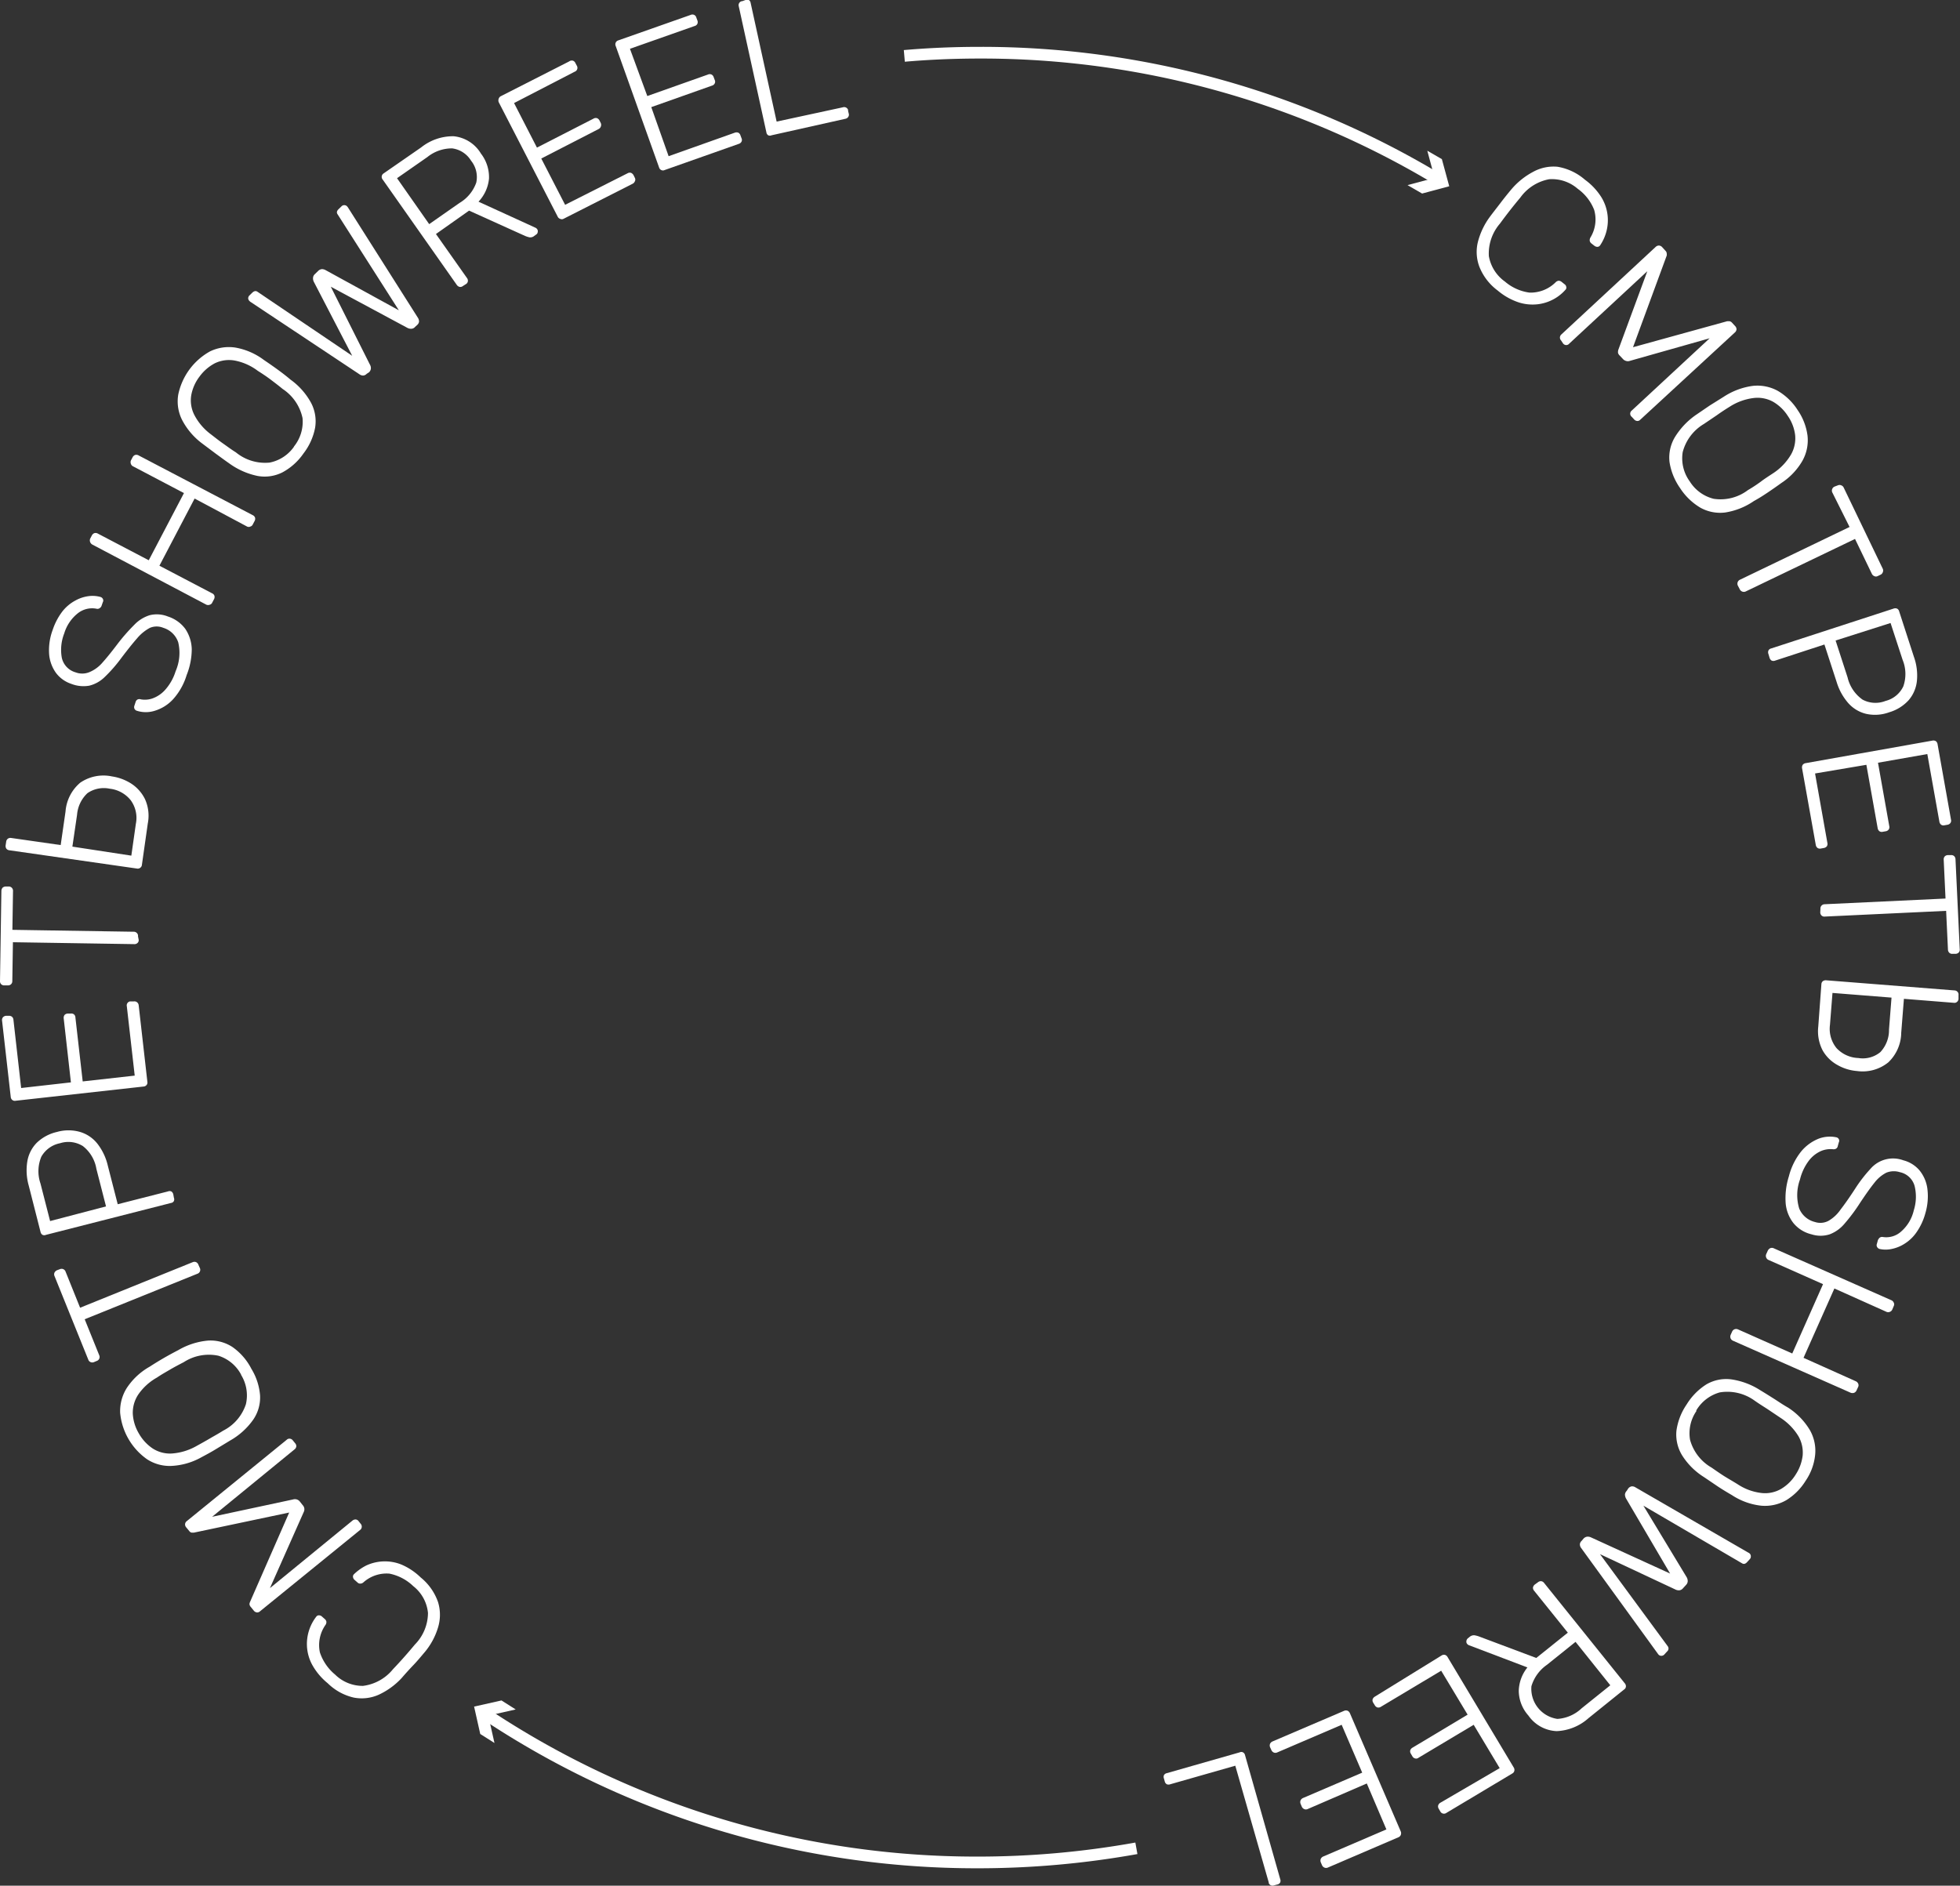<?xml version="1.0" encoding="UTF-8"?> <svg xmlns="http://www.w3.org/2000/svg" viewBox="0 0 226.1 217.56"><rect x="0" y="0" width="226.1" height="217.56" fill="#333333" stroke="none"/> <g id="Слой_2" data-name="Слой 2"> <g id="Слой_1-2" data-name="Слой 1"> <g id="Слой_2-2" data-name="Слой 2"> <g id="Слой_2-2-2" data-name="Слой 2-2"> <path d="M172.77,33.52a6.3,6.3,0,0,1-2.1-2.71,4.82,4.82,0,0,1-.18-2.91A8.37,8.37,0,0,1,171.88,25c.37-.5.77-1,1.21-1.58s.86-1.1,1.28-1.6a8.49,8.49,0,0,1,2.5-2,4.87,4.87,0,0,1,2.8-.58,6.45,6.45,0,0,1,3.17,1.5,7.3,7.3,0,0,1,1.88,2,5.07,5.07,0,0,1,.58,4,5.25,5.25,0,0,1-.71,1.56.39.39,0,0,1-.31.18.57.57,0,0,1-.35-.12l-.36-.28a.53.53,0,0,1-.18-.28.62.62,0,0,1,.08-.4,4,4,0,0,0,.43-3.18,5.43,5.43,0,0,0-1.9-2.44,4.53,4.53,0,0,0-3.3-1.1,5.29,5.29,0,0,0-3.33,2.13c-.8.95-1.58,1.95-2.35,3a5.28,5.28,0,0,0-1.27,3.74,4.57,4.57,0,0,0,1.86,2.94,5.46,5.46,0,0,0,2.83,1.27,4.1,4.1,0,0,0,3-1.18.6.6,0,0,1,.37-.19.6.6,0,0,1,.32.12l.35.28a.46.46,0,0,1,.2.31.35.35,0,0,1-.1.34,5,5,0,0,1-1.34,1.07,5.06,5.06,0,0,1-1.82.59,5.25,5.25,0,0,1-2.19-.2A7.29,7.29,0,0,1,172.77,33.52Z" style="fill:#fff"></path> <path d="M180.09,39.29a.48.48,0,0,1,0-.68s0,0,0,0L191,28.48a.54.54,0,0,1,.38-.15.54.54,0,0,1,.36.18l.38.42a.48.48,0,0,1,.15.33.81.81,0,0,1,0,.22l-3.89,10.58,10.87-3h.23a.47.47,0,0,1,.31.16l.37.4a.55.55,0,0,1,.16.38.56.56,0,0,1-.19.36L189.21,48.43a.43.43,0,0,1-.35.14.52.52,0,0,1-.36-.19l-.28-.3a.46.46,0,0,1-.07-.63.46.46,0,0,1,.07-.07l9-8.35L188,41.64a.64.64,0,0,1-.43,0,.75.75,0,0,1-.38-.25l-.34-.36a.72.72,0,0,1-.2-.31.92.92,0,0,1,.06-.43l3.32-9-9,8.35a.45.45,0,0,1-.65.06s0,0-.06-.06Z" style="fill:#fff"></path> <path d="M193.8,56.3a7.1,7.1,0,0,1-1.21-3,4.6,4.6,0,0,1,.6-2.83,8.61,8.61,0,0,1,2.48-2.62l1.57-1.07,1.6-1a8.08,8.08,0,0,1,3.37-1.26,4.89,4.89,0,0,1,2.88.58,6.79,6.79,0,0,1,2.28,2.21,6.72,6.72,0,0,1,1.14,2.95,4.85,4.85,0,0,1-.58,2.89,7.57,7.57,0,0,1-2.43,2.57c-.55.4-1.07.76-1.56,1.09s-1,.66-1.62,1A8,8,0,0,1,199,59.13a4.69,4.69,0,0,1-2.84-.55A7.12,7.12,0,0,1,193.8,56.3Zm1.13-.75a4.53,4.53,0,0,0,2.76,2,5.23,5.23,0,0,0,3.94-1,16.75,16.75,0,0,0,1.52-1c.43-.33.91-.63,1.47-1a6.57,6.57,0,0,0,2-2.13,3.79,3.79,0,0,0,.46-2.24,4.92,4.92,0,0,0-.85-2.2,5,5,0,0,0-1.68-1.62,3.71,3.71,0,0,0-2.24-.44,6.57,6.57,0,0,0-2.77,1c-.58.36-1.08.69-1.51,1l-1.48,1a5.34,5.34,0,0,0-2.44,3.25,4.53,4.53,0,0,0,.82,3.38Z" style="fill:#fff"></path> <path d="M200.46,67.54a.53.53,0,0,1,0-.39.51.51,0,0,1,.27-.27l12.63-6.08-2-4a.51.51,0,0,1,.27-.66L212,56a.49.49,0,0,1,.41,0,.5.5,0,0,1,.28.27l4.5,9.35a.49.49,0,0,1,0,.41.5.5,0,0,1-.28.29l-.31.15a.44.44,0,0,1-.39,0,.55.55,0,0,1-.29-.29l-1.93-4-12.63,6.07a.53.53,0,0,1-.39,0,.55.55,0,0,1-.29-.29Z" style="fill:#fff"></path> <path d="M204,75.45a.53.53,0,0,1,0-.39.45.45,0,0,1,.3-.24l14.13-4.6a.58.58,0,0,1,.41,0,.49.49,0,0,1,.24.31l1.7,5.24a6.41,6.41,0,0,1,.35,2.78,4.06,4.06,0,0,1-.94,2.22,4.88,4.88,0,0,1-2.26,1.41,4.73,4.73,0,0,1-2.66.18,4,4,0,0,1-2.05-1.23,6.58,6.58,0,0,1-1.34-2.41l-1.42-4.36-5.69,1.86a.53.53,0,0,1-.39,0,.56.56,0,0,1-.25-.33Zm7.75-1.55,1.38,4.25a4.34,4.34,0,0,0,1.73,2.57,3.15,3.15,0,0,0,2.65.15,3.09,3.09,0,0,0,2.05-1.68,4.31,4.31,0,0,0-.08-3.06l-1.39-4.25Z" style="fill:#fff"></path> <path d="M207.88,88.63a.57.57,0,0,1,.07-.38.52.52,0,0,1,.34-.2l14.62-2.6a.55.55,0,0,1,.4.06.52.52,0,0,1,.2.34l1.55,8.71a.47.47,0,0,1-.07.4.52.52,0,0,1-.35.2l-.34.06a.47.47,0,0,1-.38-.07.57.57,0,0,1-.2-.36L222.33,87l-5.69,1,1.3,7.31a.47.47,0,0,1-.07.4.52.52,0,0,1-.35.2l-.34.06a.47.47,0,0,1-.38-.07.57.57,0,0,1-.2-.36l-1.3-7.3-5.92,1,1.42,8a.51.51,0,0,1-.06.4.57.57,0,0,1-.36.2l-.33.06a.5.5,0,0,1-.39-.07.57.57,0,0,1-.2-.36Z" style="fill:#fff"></path> <path d="M210,104.86a.49.49,0,0,1,.43-.53h0l14-.66-.21-4.49a.5.5,0,0,1,.12-.37.51.51,0,0,1,.35-.15h.34a.5.5,0,0,1,.39.11.52.52,0,0,1,.16.36l.49,10.37a.48.48,0,0,1-.12.4.54.54,0,0,1-.38.15h-.34a.48.48,0,0,1-.36-.12.53.53,0,0,1-.16-.38l-.21-4.46-14,.66a.46.46,0,0,1-.37-.12.5.5,0,0,1-.15-.38Z" style="fill:#fff"></path> <path d="M210.11,113.56a.48.48,0,0,1,.16-.35.56.56,0,0,1,.37-.11l14.83,1.17a.49.49,0,0,1,.35.17.46.46,0,0,1,.11.37v.41a.48.48,0,0,1-.17.37.45.45,0,0,1-.37.11l-5.76-.46-.31,3.91a4.79,4.79,0,0,1-1.49,3.42,4.7,4.7,0,0,1-3.61,1,5.36,5.36,0,0,1-2.23-.68,4.39,4.39,0,0,1-1.73-1.69,4.8,4.8,0,0,1-.51-2.76Zm1.28,1-.29,3.68a3.52,3.52,0,0,0,.76,2.69,3.61,3.61,0,0,0,2.51,1.14,3.19,3.19,0,0,0,2.54-.68,3.71,3.71,0,0,0,1-2.61l.29-3.68Z" style="fill:#fff"></path> <path d="M206.36,135.72a7.6,7.6,0,0,1,1.4-2.85,5.06,5.06,0,0,1,2-1.48,3.64,3.64,0,0,1,2.09-.17.42.42,0,0,1,.27.21.4.4,0,0,1,0,.37l-.12.43a.42.42,0,0,1-.22.31.6.6,0,0,1-.35.05,2.88,2.88,0,0,0-1.36.21,3.63,3.63,0,0,0-1.38,1.08,5.93,5.93,0,0,0-1.05,2.21,5.3,5.3,0,0,0-.09,3.34,2.64,2.64,0,0,0,1.82,1.56,2,2,0,0,0,1.55-.13,4.29,4.29,0,0,0,1.39-1.29c.48-.62,1.05-1.43,1.7-2.43a16.13,16.13,0,0,1,1.75-2.27,3.43,3.43,0,0,1,3.8-1A3.64,3.64,0,0,1,221.4,135a4.21,4.21,0,0,1,.93,2.1,6.88,6.88,0,0,1-.23,2.89,7,7,0,0,1-1,2.16,4.69,4.69,0,0,1-1.37,1.33,4.35,4.35,0,0,1-1.51.62,3.3,3.3,0,0,1-1.4,0,.49.49,0,0,1-.26-.19.42.42,0,0,1-.05-.39l.12-.44a1,1,0,0,1,.17-.25.46.46,0,0,1,.4-.11,2.56,2.56,0,0,0,2.13-.65,4.61,4.61,0,0,0,1.44-2.43,5.2,5.2,0,0,0,.09-2.82,2.24,2.24,0,0,0-1.7-1.58,2.32,2.32,0,0,0-1.56.06,4.09,4.09,0,0,0-1.38,1.17c-.47.58-1,1.34-1.63,2.28a20.24,20.24,0,0,1-1.8,2.42,4.16,4.16,0,0,1-1.72,1.24,3.42,3.42,0,0,1-2.1,0,3.84,3.84,0,0,1-2.08-1.29,4.3,4.3,0,0,1-.9-2.28A8.34,8.34,0,0,1,206.36,135.72Z" style="fill:#fff"></path> <path d="M203.93,144.29a.63.63,0,0,1,.28-.28.5.5,0,0,1,.38,0l13.58,6a.52.52,0,0,1,.29.29.42.42,0,0,1,0,.38l-.16.38a.5.5,0,0,1-.28.29.49.49,0,0,1-.41,0l-6-2.69-3.56,8,6,2.69a.55.55,0,0,1,.3.28.44.44,0,0,1,0,.39l-.17.37a.55.55,0,0,1-.28.3.58.58,0,0,1-.41,0l-13.57-6a.53.53,0,0,1-.28-.27.55.55,0,0,1,0-.4l.17-.38a.51.51,0,0,1,.27-.27.53.53,0,0,1,.39,0l6.28,2.79,3.55-8-6.28-2.79a.48.48,0,0,1-.27-.27.49.49,0,0,1,0-.41Z" style="fill:#fff"></path> <path d="M194.56,162.05a7.18,7.18,0,0,1,2.29-2.33,4.55,4.55,0,0,1,2.82-.58,8.4,8.4,0,0,1,3.39,1.26c.58.35,1.12.69,1.61,1s1,.67,1.59,1a7.93,7.93,0,0,1,2.51,2.58,4.8,4.8,0,0,1,.62,2.87,6.46,6.46,0,0,1-1.1,3,6.85,6.85,0,0,1-2.24,2.24,4.91,4.91,0,0,1-2.88.63,7.63,7.63,0,0,1-3.38-1.22c-.59-.34-1.13-.67-1.63-1l-1.58-1.07a8,8,0,0,1-2.55-2.54,4.6,4.6,0,0,1-.64-2.83A7.07,7.07,0,0,1,194.56,162.05Zm1.14.74a4.52,4.52,0,0,0-.74,3.33,5.31,5.31,0,0,0,2.49,3.21c.56.39,1.05.73,1.48,1s1,.59,1.54.93a6.26,6.26,0,0,0,2.77,1,3.68,3.68,0,0,0,2.23-.48,4.94,4.94,0,0,0,1.68-1.66,5.09,5.09,0,0,0,.8-2.19,3.8,3.8,0,0,0-.49-2.23,6.65,6.65,0,0,0-2.07-2.12l-1.49-1c-.43-.28-.94-.59-1.52-1a5.36,5.36,0,0,0-4-.93,4.58,4.58,0,0,0-2.71,2.09Z" style="fill:#fff"></path> <path d="M187.84,171.72a.66.66,0,0,1,.38-.23.71.71,0,0,1,.45.12l12.93,7.48.15.08.08.06a.43.43,0,0,1,.14.32.44.44,0,0,1-.11.33l-.32.35c-.19.21-.38.26-.58.14l-11.38-6.65,5,8.27a.91.91,0,0,1,.11.42.64.64,0,0,1-.19.45l-.34.37a.62.62,0,0,1-.43.25.87.87,0,0,1-.42-.07l-8.74-4.1,7.82,10.63a.44.44,0,0,1-.08.6l-.32.35a.46.46,0,0,1-.31.15.44.44,0,0,1-.33-.11l-.07-.08-.1-.14-8.77-12.09a.7.7,0,0,1-.16-.44.58.58,0,0,1,.19-.39l.22-.26a.71.71,0,0,1,.4-.23.87.87,0,0,1,.48.08l9.12,4.17-5.08-8.65a1,1,0,0,1-.13-.47.72.72,0,0,1,.2-.42Z" style="fill:#fff"></path> <path d="M177.42,182.55a.52.52,0,0,1,.36-.12.5.5,0,0,1,.34.2l9.3,11.57a.52.52,0,0,1,.14.39.43.43,0,0,1-.2.33l-4.11,3.31a5.87,5.87,0,0,1-3.67,1.5,4.18,4.18,0,0,1-3.27-1.8,4.35,4.35,0,0,1-1.11-2.83,4.5,4.5,0,0,1,1-2.72l-6.74-2.56a.51.51,0,0,1-.21-.15.39.39,0,0,1-.09-.33.47.47,0,0,1,.16-.31l.21-.17a.76.76,0,0,1,.54-.19,3,3,0,0,1,.52.13l6.63,2.49,3.64-2.92-3.9-4.85a.52.52,0,0,1-.12-.36.59.59,0,0,1,.22-.35Zm4.33,6.88-3.3,2.65a4.6,4.6,0,0,0-1.79,2.47,3.51,3.51,0,0,0,3,3.77,4.48,4.48,0,0,0,2.79-1.22l3.31-2.66Z" style="fill:#fff"></path> <path d="M166.3,191a.51.51,0,0,1,.38-.07.52.52,0,0,1,.3.24l7.63,12.74a.52.52,0,0,1,.08.4.47.47,0,0,1-.24.31l-7.59,4.54a.48.48,0,0,1-.72-.18l-.17-.29a.51.51,0,0,1-.07-.38.55.55,0,0,1,.26-.32L173,204l-3-5-6.36,3.8a.44.44,0,0,1-.4.08.49.49,0,0,1-.32-.26l-.17-.29a.51.51,0,0,1-.07-.38.57.57,0,0,1,.26-.31l6.36-3.81-3.05-5.07-6.95,4.16a.52.52,0,0,1-.4.08.53.53,0,0,1-.31-.26l-.18-.29a.52.52,0,0,1-.07-.39.61.61,0,0,1,.26-.31Z" style="fill:#fff"></path> <path d="M155.07,197.38a.53.53,0,0,1,.39,0,.55.55,0,0,1,.26.28l5.87,13.65a.55.55,0,0,1,0,.4.5.5,0,0,1-.28.27l-8.13,3.49a.49.49,0,0,1-.41,0,.55.55,0,0,1-.28-.3l-.13-.31a.53.53,0,0,1,0-.39.55.55,0,0,1,.3-.28l7.27-3.12-2.26-5.3-6.82,2.95a.49.49,0,0,1-.41,0,.55.55,0,0,1-.28-.3l-.13-.31a.53.53,0,0,1,0-.39.55.55,0,0,1,.3-.28l6.81-2.92L154.77,199l-7.44,3.19a.49.49,0,0,1-.41,0,.57.57,0,0,1-.27-.3l-.14-.31a.53.53,0,0,1,0-.39.57.57,0,0,1,.31-.28Z" style="fill:#fff"></path> <path d="M143,202.18a.44.44,0,0,1,.39,0,.48.48,0,0,1,.23.31l4.06,14.31a.53.53,0,0,1,0,.39.48.48,0,0,1-.31.23l-.42.11a.46.46,0,0,1-.59-.27.64.64,0,0,1,0-.07l-3.86-13.47L135,205.86a.55.55,0,0,1-.4,0,.51.51,0,0,1-.24-.33l-.09-.33a.53.53,0,0,1,0-.39.49.49,0,0,1,.33-.23Z" style="fill:#fff"></path> <path d="M48.53,182a6.34,6.34,0,0,1,2,2.84,5,5,0,0,1,0,2.93A8,8,0,0,1,49,190.61c-.4.47-.83,1-1.31,1.5s-.93,1-1.37,1.51a8.43,8.43,0,0,1-2.61,1.9,4.82,4.82,0,0,1-2.9.34,6.27,6.27,0,0,1-3-1.65A7.3,7.3,0,0,1,36,192.05a5.06,5.06,0,0,1-.59-2.12,5.15,5.15,0,0,1,1.07-3.4.36.36,0,0,1,.31-.16.5.5,0,0,1,.35.14l.34.3a.51.51,0,0,1,.17.29.56.56,0,0,1-.12.4,4.06,4.06,0,0,0-.63,3.14,5.61,5.61,0,0,0,1.75,2.56,4.53,4.53,0,0,0,3.22,1.31,5.3,5.3,0,0,0,3.46-1.92c.86-.9,1.7-1.85,2.53-2.85a5.24,5.24,0,0,0,1.51-3.65A4.48,4.48,0,0,0,47.67,183a5.52,5.52,0,0,0-2.74-1.44,4,4,0,0,0-3,1,.56.56,0,0,1-.39.15.43.43,0,0,1-.3-.13l-.34-.3a.52.52,0,0,1-.18-.33.37.37,0,0,1,.12-.33,5.82,5.82,0,0,1,1.41-1,5.11,5.11,0,0,1,4-.13A7.28,7.28,0,0,1,48.53,182Z" style="fill:#fff"></path> <path d="M41.6,175.8a.49.49,0,0,1,.13.38.46.46,0,0,1-.19.34L30,185.9a.47.47,0,0,1-.39.13.54.54,0,0,1-.34-.21l-.36-.44a.51.51,0,0,1-.13-.33.9.9,0,0,1,.06-.22l4.52-10.32-11,2.32h-.24a.44.44,0,0,1-.29-.19l-.35-.42a.52.52,0,0,1-.13-.38.5.5,0,0,1,.21-.35l11.52-9.38a.44.44,0,0,1,.36-.12.5.5,0,0,1,.35.21l.26.32a.49.49,0,0,1,.13.36.5.5,0,0,1-.2.34L24.47,175l9.34-2a.72.72,0,0,1,.8.27l.31.39a.71.71,0,0,1,.19.41.76.76,0,0,1-.09.42l-3.88,8.74,9.53-7.8a.57.57,0,0,1,.37-.12.46.46,0,0,1,.33.2Z" style="fill:#fff"></path> <path d="M29,157.93A6.91,6.91,0,0,1,30,161a4.51,4.51,0,0,1-.78,2.78,8.14,8.14,0,0,1-2.67,2.42l-1.65,1c-.52.32-1.06.61-1.66.93a7.83,7.83,0,0,1-3.44,1,4.78,4.78,0,0,1-2.84-.77A7.38,7.38,0,0,1,13.86,163a5,5,0,0,1,.76-2.85,7.65,7.65,0,0,1,2.65-2.47c.57-.37,1.11-.7,1.63-1s1.07-.6,1.67-.91a8.23,8.23,0,0,1,3.44-1.1,4.62,4.62,0,0,1,2.8.74A6.91,6.91,0,0,1,29,157.93Zm-1.18.68a4.48,4.48,0,0,0-2.62-2.19,5.32,5.32,0,0,0-4,.74c-.6.31-1.13.59-1.57.85s-1,.57-1.53.93a6.43,6.43,0,0,0-2.18,2,3.81,3.81,0,0,0-.6,2.2,5,5,0,0,0,.7,2.25,5.11,5.11,0,0,0,1.58,1.72,3.69,3.69,0,0,0,2.21.59,6.7,6.7,0,0,0,2.83-.85c.6-.33,1.12-.62,1.56-.88s1-.56,1.55-.91A5.25,5.25,0,0,0,28.37,162,4.51,4.51,0,0,0,27.8,158.61Z" style="fill:#fff"></path> <path d="M23.06,146.31a.48.48,0,0,1-.29.65l-13,5.25,1.68,4.16a.48.48,0,0,1-.29.65l-.31.13a.49.49,0,0,1-.41,0,.47.47,0,0,1-.26-.29l-3.89-9.63a.49.49,0,0,1,0-.41.61.61,0,0,1,.3-.27l.32-.12a.49.49,0,0,1,.66.3l1.67,4.15,13-5.26a.5.5,0,0,1,.38,0,.52.52,0,0,1,.27.31Z" style="fill:#fff"></path> <path d="M20.06,138.19a.5.5,0,0,1,0,.38.43.43,0,0,1-.32.22L5.31,142.47a.49.49,0,0,1-.41,0,.52.52,0,0,1-.22-.32l-1.36-5.34a6.46,6.46,0,0,1-.17-2.8,4,4,0,0,1,1.08-2.15,4.92,4.92,0,0,1,2.34-1.26,4.85,4.85,0,0,1,2.67,0,4,4,0,0,1,2,1.36,6.54,6.54,0,0,1,1.2,2.54l1.14,4.44,5.8-1.48a.5.5,0,0,1,.38,0,.54.54,0,0,1,.23.34Zm-7.83,1-1.11-4.33a4.21,4.21,0,0,0-1.56-2.63,3.16,3.16,0,0,0-2.63-.33,3.19,3.19,0,0,0-2.16,1.55,4.36,4.36,0,0,0-.1,3.1l1.11,4.33Z" style="fill:#fff"></path> <path d="M17,124.81a.45.45,0,0,1-.09.37.48.48,0,0,1-.35.18L1.81,127a.46.46,0,0,1-.39-.09.48.48,0,0,1-.18-.34l-1-8.79a.52.52,0,0,1,.09-.4.57.57,0,0,1,.34-.18H1a.53.53,0,0,1,.37.1.5.5,0,0,1,.18.36l.89,7.87,5.74-.65-.83-7.37a.57.57,0,0,1,.09-.4.53.53,0,0,1,.37-.17h.34a.51.51,0,0,1,.38.09.5.5,0,0,1,.17.37l.84,7.37,6-.67-.91-8a.47.47,0,0,1,.35-.56l.11,0h.34a.48.48,0,0,1,.37.09A.51.51,0,0,1,16,116Z" style="fill:#fff"></path> <path d="M16,108.44a.43.43,0,0,1-.14.36.5.5,0,0,1-.37.13l-14-.22-.07,4.48a.48.48,0,0,1-.15.37.49.49,0,0,1-.36.13H.51a.49.49,0,0,1-.38-.14.5.5,0,0,1-.13-.37L.16,102.8a.58.58,0,0,1,.15-.39.58.58,0,0,1,.38-.13H1a.49.49,0,0,1,.5.45.22.22,0,0,1,0,.08l-.07,4.47,14,.22a.48.48,0,0,1,.36.15.45.45,0,0,1,.13.38Z" style="fill:#fff"></path> <path d="M16.37,99.78a.46.46,0,0,1-.19.34.47.47,0,0,1-.38.09L1.07,98.1a.49.49,0,0,1-.34-.19.56.56,0,0,1-.08-.38l.06-.4a.52.52,0,0,1,.19-.36.52.52,0,0,1,.38-.09L7,97.5l.56-3.88a4.82,4.82,0,0,1,1.7-3.32,4.74,4.74,0,0,1,3.66-.72,5.69,5.69,0,0,1,2.19.81,4.51,4.51,0,0,1,1.61,1.8A4.62,4.62,0,0,1,17.05,95Zm-1.22-1.06.52-3.66a3.45,3.45,0,0,0-.59-2.73A3.6,3.6,0,0,0,12.67,91a3.33,3.33,0,0,0-2.58.51A3.83,3.83,0,0,0,8.89,94l-.54,3.68Z" style="fill:#fff"></path> <path d="M21.53,77.89A7.35,7.35,0,0,1,20,80.64,4.73,4.73,0,0,1,17.87,82a3.42,3.42,0,0,1-2.1,0,.45.45,0,0,1-.26-.23.48.48,0,0,1,0-.37l.14-.43a.46.46,0,0,1,.25-.28.53.53,0,0,1,.35,0,2.66,2.66,0,0,0,1.37-.12,3.57,3.57,0,0,0,1.45-1,5.82,5.82,0,0,0,1.19-2.13,5.29,5.29,0,0,0,.3-3.33,2.62,2.62,0,0,0-1.71-1.67,2,2,0,0,0-1.56,0,5,5,0,0,0-1.47,1.2c-.52.59-1.13,1.36-1.85,2.31a16.9,16.9,0,0,1-1.89,2.16,3.85,3.85,0,0,1-1.78,1,3.88,3.88,0,0,1-2.08-.21,3.65,3.65,0,0,1-1.76-1.26,4.29,4.29,0,0,1-.79-2.13,6.71,6.71,0,0,1,.42-2.87A7.24,7.24,0,0,1,7.2,70.54,4.75,4.75,0,0,1,8.67,69.3a4.31,4.31,0,0,1,1.55-.52,3.43,3.43,0,0,1,1.39.1.44.44,0,0,1,.25.21.39.39,0,0,1,0,.39l-.15.43a.46.46,0,0,1-.18.23.43.43,0,0,1-.41.09A2.66,2.66,0,0,0,9,70.74a4.67,4.67,0,0,0-1.59,2.34,5.19,5.19,0,0,0-.28,2.81,2.25,2.25,0,0,0,1.58,1.68,2.18,2.18,0,0,0,1.55,0,4,4,0,0,0,1.45-1c.5-.55,1.09-1.27,1.77-2.17a21.82,21.82,0,0,1,2-2.3,4.16,4.16,0,0,1,1.79-1.12,3.43,3.43,0,0,1,2.1.15,4,4,0,0,1,2,1.42,4.39,4.39,0,0,1,.75,2.34A8.1,8.1,0,0,1,21.53,77.89Z" style="fill:#fff"></path> <path d="M24.49,69.51a.44.44,0,0,1-.29.26.53.53,0,0,1-.39,0L10.67,62.84a.57.57,0,0,1-.27-.3.53.53,0,0,1,0-.39l.19-.36a.55.55,0,0,1,.3-.28.53.53,0,0,1,.41.06l5.86,3.07,4.06-7.75-5.84-3.07a.49.49,0,0,1-.28-.3.53.53,0,0,1,0-.39l.19-.36a.55.55,0,0,1,.3-.28.53.53,0,0,1,.41.06l13.16,6.89a.51.51,0,0,1,.26.28.53.53,0,0,1-.06.41l-.19.36a.44.44,0,0,1-.29.26.42.42,0,0,1-.38,0l-6.05-3.23-4.06,7.75,6.09,3.19a.47.47,0,0,1,.26.29.55.55,0,0,1-.06.4Z" style="fill:#fff"></path> <path d="M35,52.33a6.91,6.91,0,0,1-2.44,2.18,4.55,4.55,0,0,1-2.86.4,8.5,8.5,0,0,1-3.29-1.47c-.56-.39-1.07-.77-1.55-1.12l-1.52-1.14A8,8,0,0,1,21,48.44a4.76,4.76,0,0,1-.44-2.9,7.42,7.42,0,0,1,3.67-5,5,5,0,0,1,2.91-.44,7.69,7.69,0,0,1,3.3,1.43c.56.38,1.08.74,1.56,1.09s1,.74,1.5,1.17a8,8,0,0,1,2.39,2.7,4.57,4.57,0,0,1,.46,2.86A7,7,0,0,1,35,52.33Zm-1.1-.8a4.54,4.54,0,0,0,1-3.29,5.34,5.34,0,0,0-2.29-3.36c-.52-.43-1-.79-1.41-1.1s-.9-.64-1.47-1a6.38,6.38,0,0,0-2.7-1.19,3.75,3.75,0,0,0-2.26.33A5.19,5.19,0,0,0,23,43.47a5,5,0,0,0-.94,2.14,3.71,3.71,0,0,0,.35,2.25,6.52,6.52,0,0,0,1.92,2.25c.54.42,1,.78,1.43,1.08s.9.66,1.45,1a5.3,5.3,0,0,0,3.9,1.18A4.49,4.49,0,0,0,33.92,51.53Z" style="fill:#fff"></path> <path d="M42.3,43.13a.64.64,0,0,1-.39.2.74.74,0,0,1-.45-.15L29,34.9l-.15-.1-.08-.08a.47.47,0,0,1-.14-.3.48.48,0,0,1,.13-.32l.34-.33c.21-.2.41-.24.6-.11l10.93,7.39-4.44-8.56a.89.89,0,0,1-.08-.43.63.63,0,0,1,.22-.44l.36-.35a.72.72,0,0,1,.45-.22.93.93,0,0,1,.41.11l8.46,4.64L38.94,24.72c-.13-.19-.09-.39.12-.59l.34-.33a.44.44,0,0,1,.32-.13.43.43,0,0,1,.32.14l.07.08.09.14,8,12.62a.8.8,0,0,1,.14.45.61.61,0,0,1-.21.39l-.25.23a.59.59,0,0,1-.41.21.87.87,0,0,1-.47-.1l-8.84-4.75,4.52,9a.77.77,0,0,1,.1.47.67.67,0,0,1-.22.41Z" style="fill:#fff"></path> <path d="M53.4,33a.47.47,0,0,1-.38.1.55.55,0,0,1-.32-.22L44.15,20.72a.47.47,0,0,1,.1-.71l4.33-3a5.87,5.87,0,0,1,3.75-1.29,4.13,4.13,0,0,1,3.15,2,4.45,4.45,0,0,1,.93,2.89,4.51,4.51,0,0,1-1.21,2.66l6.56,3a.53.53,0,0,1,.2.16.41.41,0,0,1,.07.34.38.38,0,0,1-.18.29l-.22.16a.71.71,0,0,1-.56.16,2.91,2.91,0,0,1-.5-.16L54.11,24.3,50.29,27l3.58,5.08a.48.48,0,0,1,.1.38.45.45,0,0,1-.24.33Zm-3.89-7.14L53,23.42a4.45,4.45,0,0,0,1.94-2.35,3,3,0,0,0-.6-2.53,3,3,0,0,0-2.18-1.42,4.51,4.51,0,0,0-2.86,1L45.8,20.56Z" style="fill:#fff"></path> <path d="M65,25.25a.42.42,0,0,1-.38,0,.47.47,0,0,1-.29-.26l-6.8-13.2a.58.58,0,0,1,0-.41.5.5,0,0,1,.26-.29l7.86-4A.53.53,0,0,1,66.09,7a.5.5,0,0,1,.29.28l.16.3a.47.47,0,0,1-.24.69l-7,3.62,2.64,5.14,6.52-3.34a.52.52,0,0,1,.4-.06.55.55,0,0,1,.3.28l.15.3a.53.53,0,0,1,0,.39.52.52,0,0,1-.28.3l-6.59,3.39,2.75,5.34L72.38,20a.53.53,0,0,1,.41-.06.63.63,0,0,1,.3.28l.15.31a.42.42,0,0,1,0,.38.55.55,0,0,1-.28.3Z" style="fill:#fff"></path> <path d="M76.67,19.62a.44.44,0,0,1-.39,0,.47.47,0,0,1-.25-.3l-5-14a.49.49,0,0,1,0-.41.48.48,0,0,1,.29-.25l8.35-2.94a.49.49,0,0,1,.41,0,.47.47,0,0,1,.25.32l.12.32a.5.5,0,0,1,0,.38.47.47,0,0,1-.32.26L72.67,5.63l2,5.45,7-2.48a.49.49,0,0,1,.41,0,.51.51,0,0,1,.25.31l.12.32a.44.44,0,0,1,0,.39.49.49,0,0,1-.32.26l-7,2.48,2,5.66,7.63-2.71a.58.58,0,0,1,.41,0,.5.5,0,0,1,.25.32l.12.32a.44.44,0,0,1,0,.39.52.52,0,0,1-.32.26Z" style="fill:#fff"></path> <path d="M89,15.61a.46.46,0,0,1-.38,0,.47.47,0,0,1-.21-.33L85.22.72a.47.47,0,0,1,.33-.58h.06L86,0a.5.5,0,0,1,.38,0,.48.48,0,0,1,.21.33l3,13.7,7.64-1.65a.48.48,0,0,1,.6.29.52.52,0,0,1,0,.11l.08.33a.46.46,0,0,1-.06.38.51.51,0,0,1-.35.22Z" style="fill:#fff"></path> </g> </g> <path d="M131.09,213.25a103.37,103.37,0,0,1-18.33,1.63A102.21,102.21,0,0,1,56,197.76" style="fill:none;stroke:#fff;stroke-miterlimit:10;stroke-width:1.349px"></path> <polygon points="59.49 197.23 56.33 197.94 57.04 201.1 55.4 200.06 54.69 196.9 57.85 196.19 59.49 197.23" style="fill:#fff"></polygon> <path d="M104.32,6.45c2.87-.25,5.79-.37,8.73-.37a102.22,102.22,0,0,1,52.81,14.6" style="fill:none;stroke:#fff;stroke-miterlimit:10;stroke-width:1.349px"></path> <polygon points="162.37 21.36 165.49 20.52 164.65 17.39 166.33 18.36 167.18 21.49 164.05 22.33 162.37 21.36" style="fill:#fff"></polygon> </g> </g> </svg> 